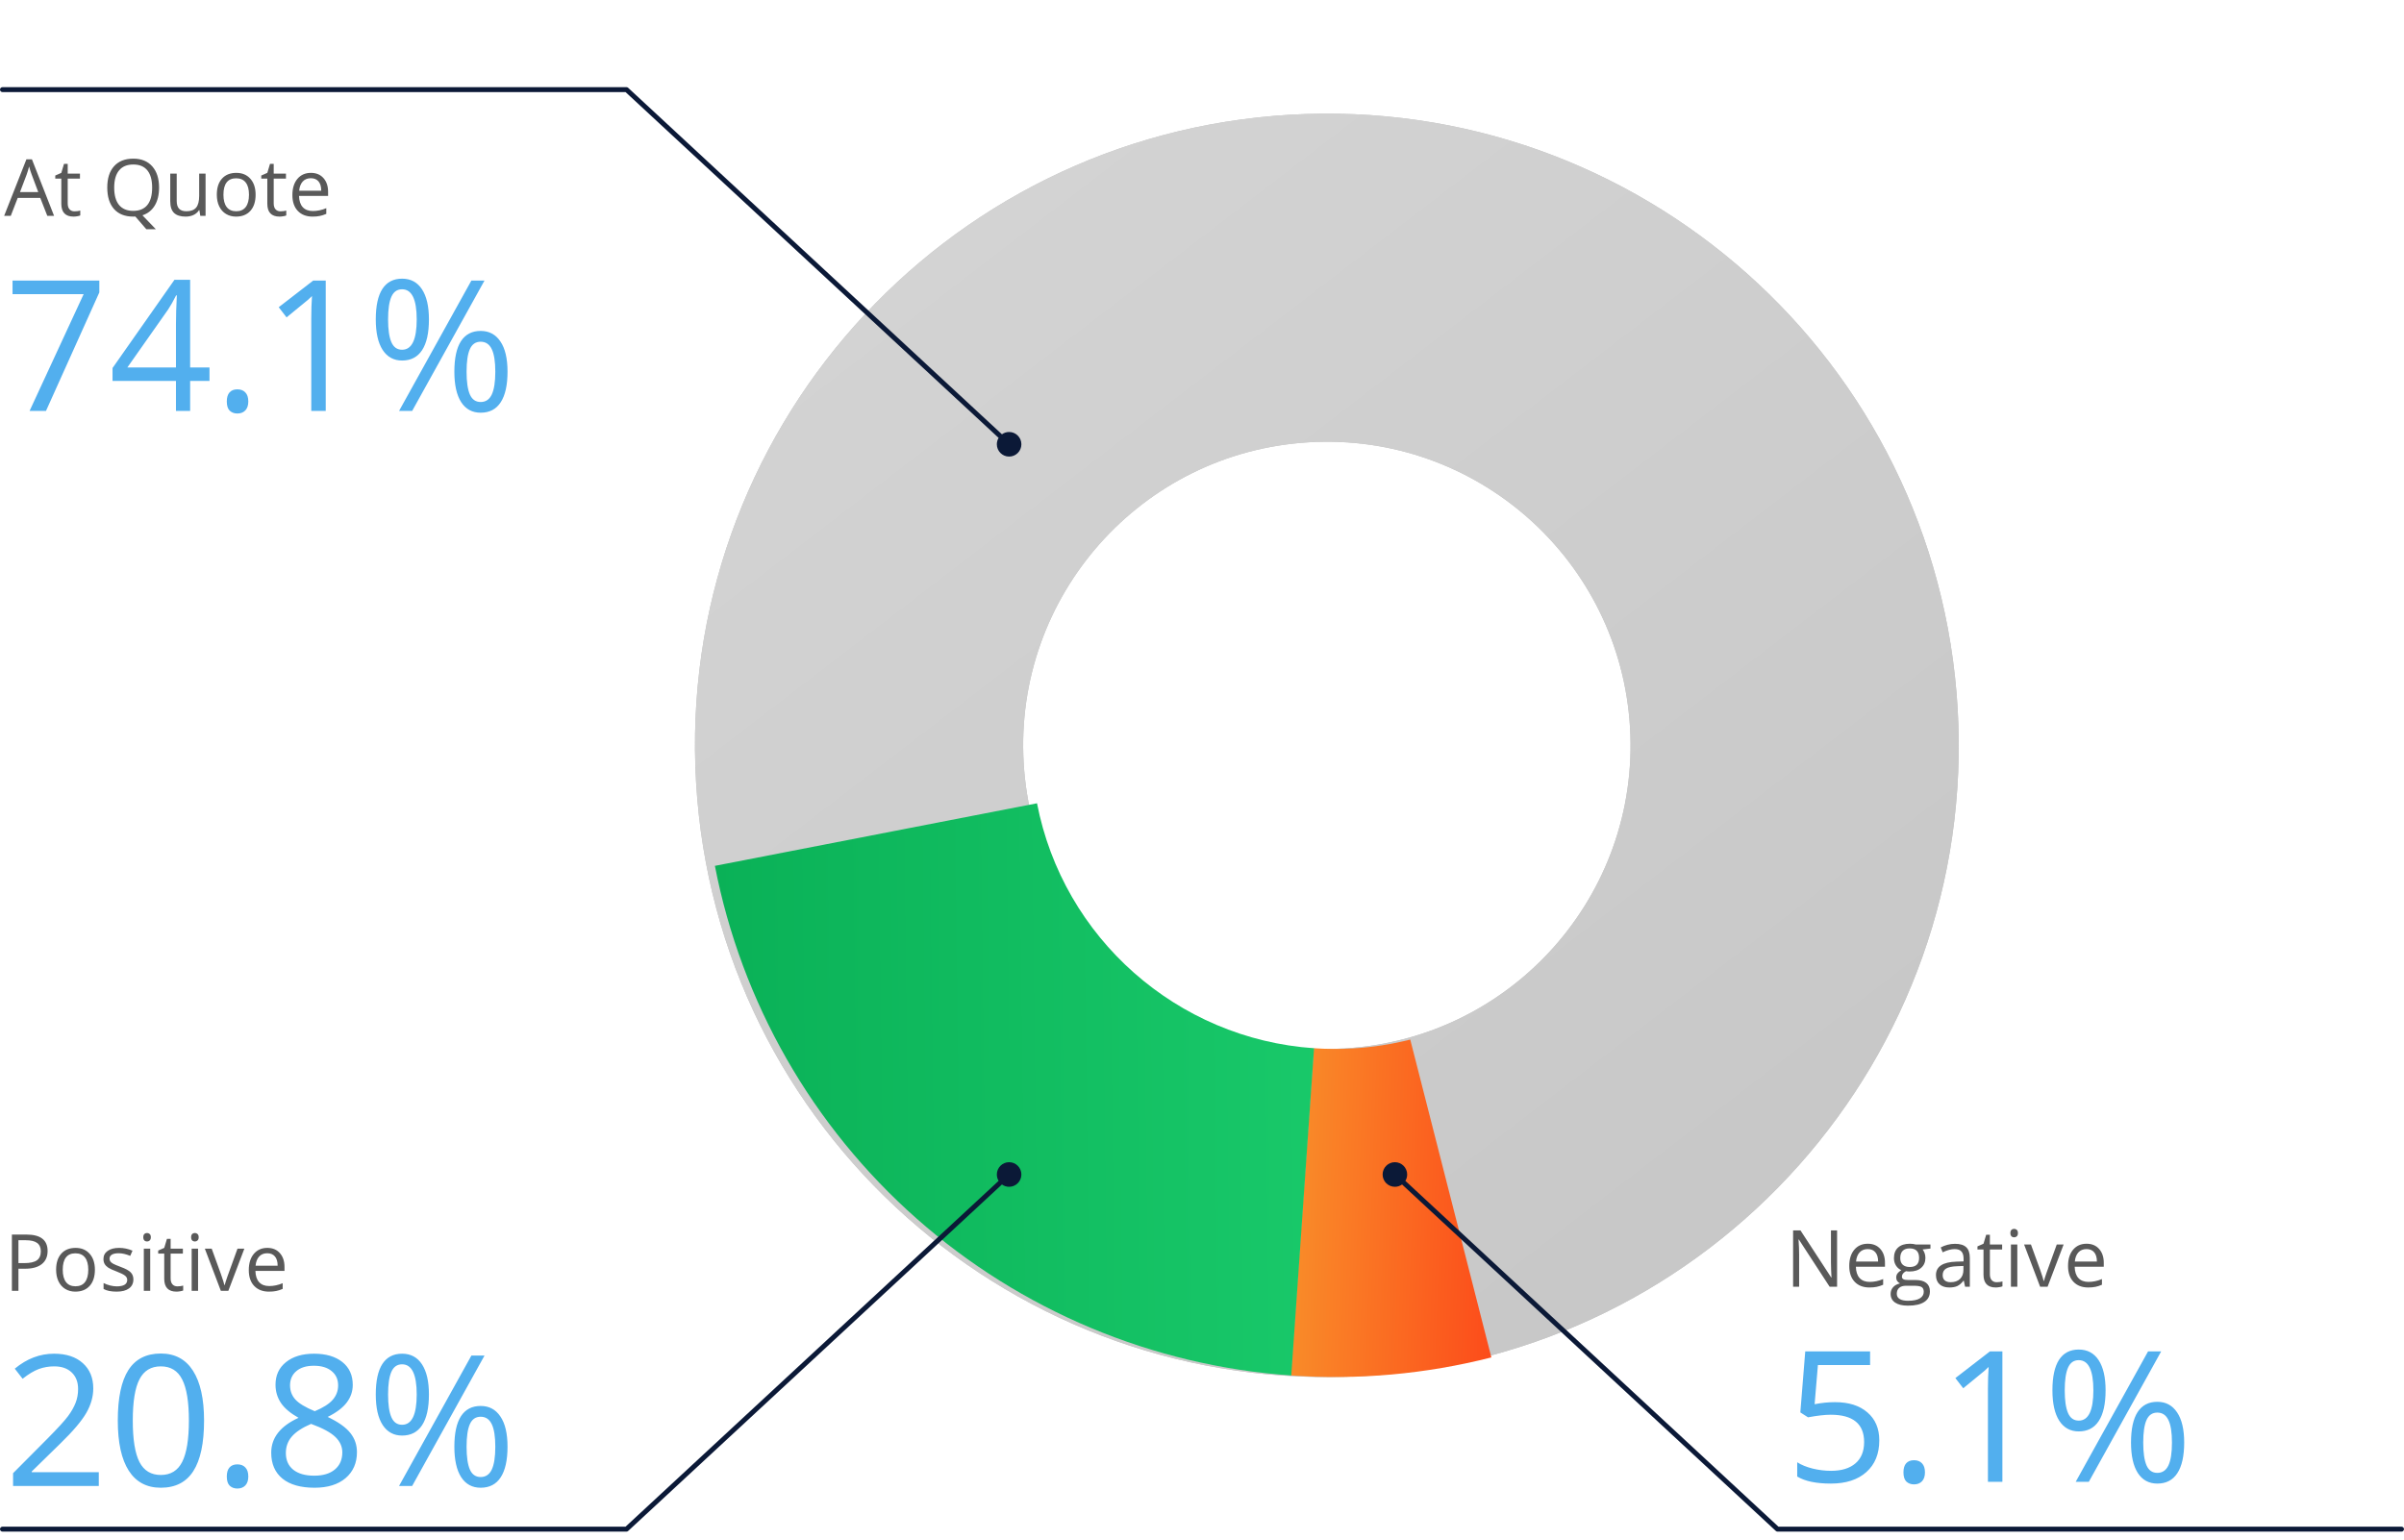 <svg width="579" height="371" viewBox="0 0 579 371" fill="none" xmlns="http://www.w3.org/2000/svg">
<path d="M441.967 337.814C445.275 337.814 447.875 338.638 449.766 340.285C451.671 341.918 452.623 344.16 452.623 347.01C452.623 350.261 451.585 352.811 449.508 354.658C447.445 356.506 444.595 357.43 440.957 357.43C437.419 357.43 434.719 356.864 432.857 355.732V352.295C433.86 352.939 435.106 353.448 436.596 353.82C438.085 354.178 439.553 354.357 441 354.357C443.521 354.357 445.476 353.763 446.865 352.574C448.269 351.385 448.971 349.667 448.971 347.418C448.971 343.035 446.285 340.844 440.914 340.844C439.553 340.844 437.734 341.051 435.457 341.467L433.609 340.285L434.791 325.59H450.41V328.877H437.842L437.047 338.309C438.694 337.979 440.334 337.814 441.967 337.814ZM458.445 354.723C458.445 353.763 458.66 353.04 459.09 352.553C459.534 352.051 460.164 351.801 460.98 351.801C461.811 351.801 462.456 352.051 462.914 352.553C463.387 353.04 463.623 353.763 463.623 354.723C463.623 355.654 463.387 356.37 462.914 356.871C462.441 357.372 461.797 357.623 460.98 357.623C460.25 357.623 459.641 357.401 459.154 356.957C458.682 356.499 458.445 355.754 458.445 354.723ZM482.271 357H478.791V334.613C478.791 332.751 478.848 330.99 478.963 329.328C478.662 329.629 478.326 329.944 477.953 330.273C477.581 330.603 475.876 331.999 472.84 334.463L470.949 332.014L479.264 325.59H482.271V357ZM497.289 334.957C497.289 337.392 497.554 339.218 498.084 340.436C498.614 341.653 499.473 342.262 500.662 342.262C503.011 342.262 504.186 339.827 504.186 334.957C504.186 330.116 503.011 327.695 500.662 327.695C499.473 327.695 498.614 328.297 498.084 329.5C497.554 330.703 497.289 332.522 497.289 334.957ZM507.129 334.957C507.129 338.223 506.577 340.693 505.475 342.369C504.386 344.031 502.782 344.861 500.662 344.861C498.657 344.861 497.096 344.009 495.979 342.305C494.876 340.6 494.324 338.151 494.324 334.957C494.324 331.706 494.854 329.257 495.914 327.609C496.988 325.962 498.571 325.139 500.662 325.139C502.739 325.139 504.336 325.991 505.453 327.695C506.57 329.4 507.129 331.82 507.129 334.957ZM516.195 347.547C516.195 349.996 516.46 351.829 516.99 353.047C517.52 354.25 518.387 354.852 519.59 354.852C520.793 354.852 521.681 354.257 522.254 353.068C522.827 351.865 523.113 350.025 523.113 347.547C523.113 345.098 522.827 343.286 522.254 342.111C521.681 340.923 520.793 340.328 519.59 340.328C518.387 340.328 517.52 340.923 516.99 342.111C516.46 343.286 516.195 345.098 516.195 347.547ZM526.057 347.547C526.057 350.798 525.505 353.262 524.402 354.938C523.314 356.599 521.71 357.43 519.59 357.43C517.556 357.43 515.988 356.577 514.885 354.873C513.796 353.169 513.252 350.727 513.252 347.547C513.252 344.296 513.782 341.846 514.842 340.199C515.916 338.552 517.499 337.729 519.59 337.729C521.624 337.729 523.206 338.574 524.338 340.264C525.484 341.939 526.057 344.367 526.057 347.547ZM520.514 325.59L503.09 357H499.932L517.355 325.59H520.514Z" fill="#52AFEE"/>
<path d="M442.459 310H440.66L433.247 298.617H433.173C433.272 299.953 433.321 301.177 433.321 302.291V310H431.865V296.437H433.646L441.04 307.773H441.114C441.102 307.606 441.074 307.071 441.031 306.168C440.987 305.259 440.972 304.61 440.984 304.22V296.437H442.459V310ZM450.252 310.186C448.75 310.186 447.562 309.728 446.69 308.812C445.824 307.897 445.391 306.626 445.391 305C445.391 303.361 445.793 302.059 446.597 301.094C447.407 300.129 448.493 299.646 449.854 299.646C451.128 299.646 452.136 300.067 452.878 300.908C453.62 301.743 453.991 302.847 453.991 304.22V305.194H446.987C447.018 306.388 447.318 307.294 447.887 307.913C448.462 308.531 449.269 308.84 450.308 308.84C451.403 308.84 452.485 308.611 453.555 308.154V309.527C453.011 309.762 452.494 309.929 452.006 310.028C451.523 310.133 450.939 310.186 450.252 310.186ZM449.835 300.936C449.019 300.936 448.366 301.202 447.877 301.734C447.395 302.266 447.111 303.002 447.024 303.942H452.34C452.34 302.971 452.123 302.229 451.69 301.715C451.257 301.196 450.639 300.936 449.835 300.936ZM464.948 299.832V300.806L463.064 301.029C463.238 301.245 463.392 301.53 463.528 301.882C463.664 302.229 463.732 302.621 463.732 303.061C463.732 304.056 463.392 304.851 462.712 305.445C462.032 306.039 461.098 306.335 459.91 306.335C459.607 306.335 459.323 306.311 459.057 306.261C458.401 306.608 458.073 307.044 458.073 307.569C458.073 307.848 458.188 308.055 458.417 308.191C458.645 308.321 459.038 308.386 459.595 308.386H461.395C462.495 308.386 463.34 308.618 463.927 309.082C464.521 309.545 464.818 310.22 464.818 311.104C464.818 312.23 464.366 313.086 463.463 313.674C462.56 314.268 461.243 314.564 459.511 314.564C458.181 314.564 457.155 314.317 456.431 313.822C455.714 313.327 455.355 312.629 455.355 311.726C455.355 311.107 455.553 310.572 455.949 310.121C456.345 309.669 456.901 309.363 457.619 309.202C457.359 309.085 457.139 308.902 456.96 308.655C456.787 308.407 456.7 308.12 456.7 307.792C456.7 307.421 456.799 307.096 456.997 306.818C457.195 306.54 457.507 306.271 457.934 306.011C457.408 305.794 456.979 305.426 456.645 304.907C456.317 304.387 456.153 303.793 456.153 303.125C456.153 302.012 456.487 301.156 457.155 300.556C457.823 299.95 458.769 299.646 459.994 299.646C460.526 299.646 461.005 299.708 461.432 299.832H464.948ZM456.839 311.707C456.839 312.257 457.071 312.675 457.535 312.959C457.999 313.244 458.664 313.386 459.53 313.386C460.822 313.386 461.778 313.191 462.396 312.802C463.021 312.418 463.333 311.896 463.333 311.234C463.333 310.683 463.163 310.3 462.823 310.083C462.483 309.873 461.843 309.768 460.903 309.768H459.057C458.358 309.768 457.813 309.935 457.424 310.269C457.034 310.603 456.839 311.082 456.839 311.707ZM457.674 303.088C457.674 303.8 457.875 304.338 458.277 304.703C458.679 305.068 459.239 305.25 459.957 305.25C461.459 305.25 462.211 304.52 462.211 303.061C462.211 301.533 461.45 300.769 459.929 300.769C459.205 300.769 458.648 300.964 458.259 301.354C457.869 301.743 457.674 302.321 457.674 303.088ZM473.288 310L472.982 308.553H472.908C472.401 309.19 471.893 309.623 471.386 309.852C470.885 310.074 470.257 310.186 469.503 310.186C468.495 310.186 467.703 309.926 467.128 309.406C466.559 308.887 466.274 308.148 466.274 307.189C466.274 305.136 467.917 304.059 471.201 303.96L472.926 303.905V303.274C472.926 302.476 472.753 301.889 472.407 301.511C472.067 301.128 471.519 300.936 470.765 300.936C469.917 300.936 468.959 301.196 467.889 301.715L467.416 300.537C467.917 300.265 468.464 300.052 469.058 299.897C469.658 299.742 470.257 299.665 470.857 299.665C472.07 299.665 472.966 299.934 473.548 300.472C474.135 301.01 474.429 301.873 474.429 303.061V310H473.288ZM469.809 308.915C470.768 308.915 471.519 308.652 472.063 308.126C472.614 307.6 472.889 306.864 472.889 305.918V305L471.349 305.064C470.125 305.108 469.24 305.299 468.696 305.64C468.158 305.974 467.889 306.496 467.889 307.208C467.889 307.764 468.056 308.188 468.39 308.479C468.73 308.769 469.203 308.915 469.809 308.915ZM480.896 308.915C481.168 308.915 481.431 308.896 481.684 308.859C481.938 308.816 482.139 308.772 482.287 308.729V309.907C482.12 309.988 481.873 310.053 481.545 310.102C481.223 310.158 480.933 310.186 480.673 310.186C478.706 310.186 477.723 309.15 477.723 307.078V301.029H476.266V300.287L477.723 299.646L478.372 297.476H479.263V299.832H482.213V301.029H479.263V307.013C479.263 307.625 479.408 308.095 479.699 308.423C479.989 308.751 480.388 308.915 480.896 308.915ZM485.868 310H484.328V299.832H485.868V310ZM484.198 297.077C484.198 296.724 484.285 296.467 484.458 296.307C484.631 296.14 484.848 296.056 485.107 296.056C485.355 296.056 485.568 296.14 485.748 296.307C485.927 296.474 486.017 296.73 486.017 297.077C486.017 297.423 485.927 297.683 485.748 297.856C485.568 298.023 485.355 298.106 485.107 298.106C484.848 298.106 484.631 298.023 484.458 297.856C484.285 297.683 484.198 297.423 484.198 297.077ZM491.36 310L487.501 299.832H489.152L491.342 305.862C491.837 307.272 492.127 308.188 492.214 308.608H492.288C492.356 308.281 492.569 307.603 492.928 306.577C493.293 305.544 494.106 303.296 495.368 299.832H497.02L493.16 310H491.36ZM502.948 310.186C501.445 310.186 500.257 309.728 499.385 308.812C498.519 307.897 498.086 306.626 498.086 305C498.086 303.361 498.488 302.059 499.292 301.094C500.103 300.129 501.188 299.646 502.549 299.646C503.823 299.646 504.831 300.067 505.573 300.908C506.315 301.743 506.687 302.847 506.687 304.22V305.194H499.682C499.713 306.388 500.013 307.294 500.582 307.913C501.157 308.531 501.964 308.84 503.003 308.84C504.098 308.84 505.181 308.611 506.25 308.154V309.527C505.706 309.762 505.19 309.929 504.701 310.028C504.219 310.133 503.634 310.186 502.948 310.186ZM502.53 300.936C501.714 300.936 501.061 301.202 500.573 301.734C500.09 302.266 499.806 303.002 499.719 303.942H505.035C505.035 302.971 504.819 302.229 504.386 301.715C503.953 301.196 503.334 300.936 502.53 300.936Z" fill="black" fill-opacity="0.65"/>
<g filter="url(#filter0_d)">
<path fill-rule="evenodd" clip-rule="evenodd" d="M330.462 331.497C414.368 326.587 478.407 254.588 473.497 170.682C468.587 86.775 396.588 22.736 312.682 27.646C228.776 32.556 164.737 104.556 169.646 188.462C174.556 272.368 246.556 336.407 330.462 331.497ZM325.844 252.59C366.171 250.23 396.95 215.626 394.59 175.299C392.23 134.972 357.626 104.194 317.299 106.553C276.972 108.913 246.193 143.518 248.553 183.844C250.913 224.171 285.517 254.95 325.844 252.59Z" fill="#c0c0c0"/>
<path fill-rule="evenodd" clip-rule="evenodd" d="M330.462 331.497C414.368 326.587 478.407 254.588 473.497 170.682C468.587 86.775 396.588 22.736 312.682 27.646C228.776 32.556 164.737 104.556 169.646 188.462C174.556 272.368 246.556 336.407 330.462 331.497ZM325.844 252.59C366.171 250.23 396.95 215.626 394.59 175.299C392.23 134.972 357.626 104.194 317.299 106.553C276.972 108.913 246.193 143.518 248.553 183.844C250.913 224.171 285.517 254.95 325.844 252.59Z" fill="url(#paint0_linear)"/>
</g>
<g filter="url(#filter1_d)">
<path fill-rule="evenodd" clip-rule="evenodd" d="M339.658 250.457C335.211 251.587 330.594 252.312 325.844 252.59C322.667 252.776 319.525 252.756 316.432 252.542L310.879 331.381C327.113 332.524 343.426 331.056 359.195 327.033L339.658 250.457Z" fill="url(#paint1_linear)"/>
</g>
<g filter="url(#filter2_d)">
<path fill-rule="evenodd" clip-rule="evenodd" d="M249.764 193.528L172.182 208.606C178.575 241.5 195.646 271.364 220.745 293.565C245.845 315.765 277.571 329.061 310.999 331.389L316.49 252.546C283.506 250.291 256.024 225.958 249.764 193.528Z" fill="url(#paint2_linear)"/>
</g>
<path d="M338.485 284.5C338.757 284.052 338.913 283.526 338.913 282.963C338.913 281.327 337.59 280 335.957 280C334.324 280 333 281.327 333 282.963C333 284.6 334.324 285.927 335.957 285.927C336.601 285.927 337.196 285.721 337.682 285.37L427.707 368.842C427.816 368.944 427.959 369 428.108 369H578.409C578.735 369 579 368.735 579 368.407C579 368.08 578.735 367.815 578.409 367.815H428.34L338.485 284.5Z" fill="url(#paint3_radial)"/>
<path d="M23.795 358H3.148V354.928L11.42 346.613C13.941 344.064 15.602 342.245 16.404 341.156C17.206 340.068 17.808 339.008 18.209 337.977C18.61 336.945 18.811 335.835 18.811 334.646C18.811 332.971 18.302 331.646 17.285 330.672C16.268 329.684 14.857 329.189 13.053 329.189C11.749 329.189 10.51 329.404 9.336 329.834C8.176 330.264 6.88 331.044 5.447 332.176L3.557 329.748C6.45 327.342 9.601 326.139 13.01 326.139C15.96 326.139 18.273 326.898 19.949 328.416C21.625 329.92 22.463 331.947 22.463 334.496C22.463 336.487 21.904 338.456 20.787 340.404C19.67 342.352 17.579 344.816 14.514 347.795L7.639 354.52V354.691H23.795V358ZM49.147 342.252C49.147 347.68 48.287 351.734 46.568 354.412C44.864 357.09 42.25 358.43 38.727 358.43C35.346 358.43 32.775 357.062 31.014 354.326C29.252 351.576 28.371 347.551 28.371 342.252C28.371 336.781 29.223 332.72 30.928 330.07C32.632 327.421 35.232 326.096 38.727 326.096C42.135 326.096 44.721 327.478 46.482 330.242C48.258 333.007 49.147 337.01 49.147 342.252ZM31.98 342.252C31.98 346.821 32.518 350.151 33.592 352.242C34.666 354.319 36.378 355.357 38.727 355.357C41.104 355.357 42.823 354.305 43.883 352.199C44.957 350.079 45.494 346.764 45.494 342.252C45.494 337.74 44.957 334.439 43.883 332.348C42.823 330.242 41.104 329.189 38.727 329.189C36.378 329.189 34.666 330.228 33.592 332.305C32.518 334.367 31.98 337.683 31.98 342.252ZM54.625 355.723C54.625 354.763 54.84 354.04 55.27 353.553C55.714 353.051 56.344 352.801 57.16 352.801C57.991 352.801 58.635 353.051 59.094 353.553C59.566 354.04 59.803 354.763 59.803 355.723C59.803 356.654 59.566 357.37 59.094 357.871C58.621 358.372 57.977 358.623 57.16 358.623C56.43 358.623 55.821 358.401 55.334 357.957C54.861 357.499 54.625 356.754 54.625 355.723ZM75.637 326.139C78.501 326.139 80.772 326.805 82.447 328.137C84.123 329.469 84.961 331.309 84.961 333.658C84.961 335.205 84.481 336.616 83.522 337.891C82.562 339.165 81.029 340.326 78.924 341.371C81.473 342.589 83.285 343.87 84.359 345.217C85.434 346.549 85.971 348.096 85.971 349.857C85.971 352.464 85.061 354.548 83.242 356.109C81.423 357.656 78.931 358.43 75.766 358.43C72.414 358.43 69.836 357.699 68.031 356.238C66.227 354.763 65.324 352.679 65.324 349.986C65.324 346.391 67.516 343.591 71.898 341.586C69.922 340.469 68.504 339.266 67.644 337.977C66.785 336.673 66.356 335.219 66.356 333.615C66.356 331.338 67.193 329.526 68.869 328.18C70.559 326.819 72.815 326.139 75.637 326.139ZM68.848 350.072C68.848 351.791 69.442 353.13 70.631 354.09C71.834 355.049 73.517 355.529 75.68 355.529C77.814 355.529 79.475 355.028 80.664 354.025C81.853 353.023 82.447 351.648 82.447 349.9C82.447 348.511 81.889 347.279 80.772 346.205C79.654 345.117 77.706 344.064 74.928 343.047C72.794 343.964 71.247 344.98 70.287 346.098C69.328 347.201 68.848 348.525 68.848 350.072ZM75.594 329.039C73.803 329.039 72.4 329.469 71.383 330.328C70.366 331.188 69.857 332.333 69.857 333.766C69.857 335.083 70.28 336.215 71.125 337.16C71.97 338.105 73.531 339.051 75.809 339.996C77.857 339.137 79.303 338.213 80.148 337.225C81.008 336.236 81.438 335.083 81.438 333.766C81.438 332.319 80.915 331.173 79.869 330.328C78.838 329.469 77.413 329.039 75.594 329.039ZM93.469 335.957C93.469 338.392 93.734 340.218 94.264 341.436C94.794 342.653 95.653 343.262 96.842 343.262C99.191 343.262 100.365 340.827 100.365 335.957C100.365 331.116 99.191 328.695 96.842 328.695C95.653 328.695 94.794 329.297 94.264 330.5C93.734 331.703 93.469 333.522 93.469 335.957ZM103.309 335.957C103.309 339.223 102.757 341.693 101.654 343.369C100.566 345.031 98.962 345.861 96.842 345.861C94.837 345.861 93.275 345.009 92.158 343.305C91.055 341.6 90.504 339.151 90.504 335.957C90.504 332.706 91.034 330.257 92.094 328.609C93.168 326.962 94.751 326.139 96.842 326.139C98.919 326.139 100.516 326.991 101.633 328.695C102.75 330.4 103.309 332.82 103.309 335.957ZM112.375 348.547C112.375 350.996 112.64 352.829 113.17 354.047C113.7 355.25 114.566 355.852 115.77 355.852C116.973 355.852 117.861 355.257 118.434 354.068C119.007 352.865 119.293 351.025 119.293 348.547C119.293 346.098 119.007 344.286 118.434 343.111C117.861 341.923 116.973 341.328 115.77 341.328C114.566 341.328 113.7 341.923 113.17 343.111C112.64 344.286 112.375 346.098 112.375 348.547ZM122.236 348.547C122.236 351.798 121.685 354.262 120.582 355.938C119.493 357.599 117.889 358.43 115.77 358.43C113.736 358.43 112.167 357.577 111.064 355.873C109.976 354.169 109.432 351.727 109.432 348.547C109.432 345.296 109.962 342.846 111.021 341.199C112.096 339.552 113.678 338.729 115.77 338.729C117.803 338.729 119.386 339.574 120.518 341.264C121.663 342.939 122.236 345.367 122.236 348.547ZM116.693 326.59L99.269 358H96.111L113.535 326.59H116.693Z" fill="#52AFEE"/>
<path d="M11.465 301.389C11.465 302.762 10.995 303.819 10.055 304.562C9.121 305.298 7.782 305.666 6.038 305.666H4.442V311H2.865V297.437H6.381C9.77 297.437 11.465 298.754 11.465 301.389ZM4.442 304.311H5.861C7.259 304.311 8.27 304.085 8.895 303.634C9.52 303.182 9.832 302.459 9.832 301.463C9.832 300.566 9.538 299.898 8.951 299.459C8.363 299.02 7.448 298.8 6.205 298.8H4.442V304.311ZM22.857 305.907C22.857 307.564 22.44 308.86 21.605 309.794C20.77 310.722 19.616 311.186 18.145 311.186C17.235 311.186 16.428 310.972 15.723 310.545C15.018 310.119 14.474 309.506 14.09 308.708C13.707 307.911 13.515 306.977 13.515 305.907C13.515 304.249 13.93 302.96 14.758 302.038C15.587 301.11 16.738 300.646 18.209 300.646C19.632 300.646 20.761 301.12 21.596 302.066C22.437 303.012 22.857 304.292 22.857 305.907ZM15.111 305.907C15.111 307.206 15.371 308.195 15.89 308.875C16.41 309.556 17.174 309.896 18.182 309.896C19.19 309.896 19.954 309.559 20.473 308.885C20.999 308.204 21.262 307.212 21.262 305.907C21.262 304.614 20.999 303.634 20.473 302.966C19.954 302.292 19.184 301.955 18.163 301.955C17.155 301.955 16.394 302.285 15.881 302.947C15.367 303.609 15.111 304.596 15.111 305.907ZM32.126 308.226C32.126 309.172 31.773 309.902 31.068 310.416C30.363 310.929 29.373 311.186 28.099 311.186C26.751 311.186 25.699 310.972 24.945 310.545V309.117C25.433 309.364 25.956 309.559 26.513 309.701C27.076 309.843 27.617 309.915 28.136 309.915C28.94 309.915 29.559 309.788 29.992 309.534C30.425 309.274 30.641 308.882 30.641 308.356C30.641 307.96 30.468 307.623 30.122 307.345C29.781 307.06 29.113 306.726 28.118 306.343C27.171 305.99 26.497 305.684 26.095 305.424C25.699 305.158 25.402 304.858 25.205 304.524C25.013 304.19 24.917 303.792 24.917 303.328C24.917 302.499 25.254 301.846 25.928 301.37C26.602 300.888 27.527 300.646 28.702 300.646C29.797 300.646 30.867 300.869 31.912 301.314L31.365 302.567C30.344 302.146 29.42 301.936 28.591 301.936C27.861 301.936 27.311 302.05 26.939 302.279C26.568 302.508 26.383 302.824 26.383 303.226C26.383 303.498 26.451 303.73 26.587 303.921C26.729 304.113 26.955 304.296 27.264 304.469C27.573 304.642 28.167 304.892 29.045 305.22C30.252 305.659 31.065 306.102 31.485 306.547C31.912 306.992 32.126 307.552 32.126 308.226ZM36.18 311H34.64V300.832H36.18V311ZM34.51 298.077C34.51 297.724 34.596 297.467 34.77 297.307C34.943 297.14 35.159 297.056 35.419 297.056C35.666 297.056 35.88 297.14 36.059 297.307C36.238 297.474 36.328 297.73 36.328 298.077C36.328 298.423 36.238 298.683 36.059 298.856C35.88 299.023 35.666 299.106 35.419 299.106C35.159 299.106 34.943 299.023 34.77 298.856C34.596 298.683 34.51 298.423 34.51 298.077ZM42.73 309.915C43.002 309.915 43.264 309.896 43.518 309.859C43.772 309.816 43.973 309.772 44.121 309.729V310.907C43.954 310.988 43.707 311.053 43.379 311.102C43.057 311.158 42.767 311.186 42.507 311.186C40.54 311.186 39.557 310.15 39.557 308.078V302.029H38.1V301.287L39.557 300.646L40.206 298.476H41.097V300.832H44.047V302.029H41.097V308.013C41.097 308.625 41.242 309.095 41.533 309.423C41.823 309.751 42.222 309.915 42.73 309.915ZM47.702 311H46.162V300.832H47.702V311ZM46.032 298.077C46.032 297.724 46.119 297.467 46.292 297.307C46.465 297.14 46.682 297.056 46.941 297.056C47.189 297.056 47.402 297.14 47.581 297.307C47.761 297.474 47.851 297.73 47.851 298.077C47.851 298.423 47.761 298.683 47.581 298.856C47.402 299.023 47.189 299.106 46.941 299.106C46.682 299.106 46.465 299.023 46.292 298.856C46.119 298.683 46.032 298.423 46.032 298.077ZM53.194 311L49.335 300.832H50.986L53.176 306.862C53.671 308.272 53.961 309.188 54.048 309.608H54.122C54.19 309.281 54.404 308.603 54.762 307.577C55.127 306.544 55.94 304.296 57.202 300.832H58.853L54.994 311H53.194ZM64.782 311.186C63.279 311.186 62.091 310.728 61.219 309.812C60.353 308.897 59.92 307.626 59.92 306C59.92 304.361 60.322 303.059 61.127 302.094C61.937 301.129 63.022 300.646 64.383 300.646C65.657 300.646 66.665 301.067 67.407 301.908C68.149 302.743 68.52 303.847 68.52 305.22V306.194H61.516C61.547 307.388 61.847 308.294 62.416 308.913C62.991 309.531 63.798 309.84 64.837 309.84C65.932 309.84 67.014 309.611 68.085 309.154V310.527C67.54 310.762 67.024 310.929 66.535 311.028C66.053 311.133 65.468 311.186 64.782 311.186ZM64.364 301.936C63.548 301.936 62.895 302.202 62.407 302.734C61.924 303.266 61.64 304.002 61.553 304.942H66.869C66.869 303.971 66.653 303.229 66.22 302.715C65.787 302.196 65.168 301.936 64.364 301.936Z" fill="black" fill-opacity="0.65"/>
<path d="M240.515 284.5C240.243 284.052 240.087 283.526 240.087 282.963C240.087 281.327 241.41 280 243.043 280C244.676 280 246 281.327 246 282.963C246 284.6 244.676 285.927 243.043 285.927C242.399 285.927 241.804 285.721 241.318 285.37L151.293 368.842C151.184 368.944 151.041 369 150.892 369H0.591C0.265 369 0 368.735 0 368.407C0 368.08 0.265 367.815 0.591 367.815H150.66L240.515 284.5Z" fill="url(#paint4_radial)"/>
<path d="M7.123 99L20.143 70.877H3.02V67.59H23.924V70.447L11.076 99H7.123ZM50.457 91.781H45.795V99H42.379V91.781H27.104V88.666L42.014 67.418H45.795V88.537H50.457V91.781ZM42.379 88.537V78.096C42.379 76.047 42.45 73.734 42.594 71.156H42.422C41.734 72.531 41.09 73.67 40.488 74.572L30.67 88.537H42.379ZM54.625 96.723C54.625 95.763 54.84 95.04 55.27 94.553C55.714 94.051 56.344 93.801 57.16 93.801C57.991 93.801 58.635 94.051 59.094 94.553C59.566 95.04 59.803 95.763 59.803 96.723C59.803 97.654 59.566 98.37 59.094 98.871C58.621 99.372 57.977 99.623 57.16 99.623C56.43 99.623 55.821 99.401 55.334 98.957C54.861 98.499 54.625 97.754 54.625 96.723ZM78.451 99H74.971V76.613C74.971 74.751 75.028 72.99 75.143 71.328C74.842 71.629 74.505 71.944 74.133 72.273C73.76 72.603 72.056 73.999 69.019 76.463L67.129 74.014L75.443 67.59H78.451V99ZM93.469 76.957C93.469 79.392 93.734 81.218 94.264 82.436C94.794 83.653 95.653 84.262 96.842 84.262C99.191 84.262 100.365 81.827 100.365 76.957C100.365 72.116 99.191 69.695 96.842 69.695C95.653 69.695 94.794 70.297 94.264 71.5C93.734 72.703 93.469 74.522 93.469 76.957ZM103.309 76.957C103.309 80.223 102.757 82.693 101.654 84.369C100.566 86.031 98.962 86.861 96.842 86.861C94.837 86.861 93.275 86.009 92.158 84.305C91.055 82.6 90.504 80.151 90.504 76.957C90.504 73.706 91.034 71.257 92.094 69.609C93.168 67.962 94.751 67.139 96.842 67.139C98.919 67.139 100.516 67.991 101.633 69.695C102.75 71.4 103.309 73.82 103.309 76.957ZM112.375 89.547C112.375 91.996 112.64 93.829 113.17 95.047C113.7 96.25 114.566 96.852 115.77 96.852C116.973 96.852 117.861 96.257 118.434 95.068C119.007 93.865 119.293 92.025 119.293 89.547C119.293 87.098 119.007 85.286 118.434 84.111C117.861 82.922 116.973 82.328 115.77 82.328C114.566 82.328 113.7 82.922 113.17 84.111C112.64 85.286 112.375 87.098 112.375 89.547ZM122.236 89.547C122.236 92.798 121.685 95.262 120.582 96.938C119.493 98.599 117.889 99.43 115.77 99.43C113.736 99.43 112.167 98.578 111.064 96.873C109.976 95.169 109.432 92.727 109.432 89.547C109.432 86.296 109.962 83.846 111.021 82.199C112.096 80.552 113.678 79.728 115.77 79.728C117.803 79.728 119.386 80.574 120.518 82.264C121.663 83.939 122.236 86.367 122.236 89.547ZM116.693 67.59L99.269 99H96.111L113.535 67.59H116.693Z" fill="#52AFEE"/>
<path d="M11.391 52L9.702 47.686H4.266L2.596 52H1L6.362 38.381H7.689L13.023 52H11.391ZM9.21 46.267L7.633 42.064C7.429 41.532 7.219 40.88 7.002 40.106C6.866 40.7 6.672 41.353 6.418 42.064L4.822 46.267H9.21ZM17.94 50.915C18.213 50.915 18.475 50.896 18.729 50.859C18.983 50.816 19.184 50.772 19.332 50.729V51.907C19.165 51.988 18.918 52.053 18.59 52.102C18.268 52.158 17.977 52.185 17.718 52.185C15.751 52.185 14.768 51.15 14.768 49.078V43.029H13.311V42.287L14.768 41.647L15.417 39.476H16.308V41.832H19.258V43.029H16.308V49.013C16.308 49.625 16.453 50.095 16.744 50.423C17.034 50.751 17.433 50.915 17.94 50.915ZM38.313 45.2C38.313 46.938 37.964 48.382 37.265 49.532C36.566 50.683 35.58 51.462 34.306 51.87L37.534 55.228H35.243L32.599 52.167L32.088 52.185C30.091 52.185 28.547 51.576 27.459 50.358C26.377 49.133 25.835 47.408 25.835 45.181C25.835 42.973 26.38 41.263 27.468 40.051C28.557 38.832 30.103 38.223 32.107 38.223C34.055 38.223 35.577 38.842 36.671 40.079C37.766 41.316 38.313 43.023 38.313 45.2ZM27.505 45.2C27.505 47.037 27.895 48.431 28.674 49.384C29.46 50.33 30.598 50.803 32.088 50.803C33.591 50.803 34.726 50.33 35.493 49.384C36.26 48.438 36.644 47.043 36.644 45.2C36.644 43.375 36.26 41.993 35.493 41.053C34.732 40.106 33.604 39.633 32.107 39.633C30.604 39.633 29.46 40.109 28.674 41.062C27.895 42.008 27.505 43.388 27.505 45.2ZM42.562 41.832V48.428C42.562 49.257 42.751 49.876 43.128 50.284C43.506 50.692 44.096 50.896 44.9 50.896C45.964 50.896 46.74 50.605 47.229 50.024C47.724 49.443 47.971 48.493 47.971 47.176V41.832H49.511V52H48.24L48.018 50.636H47.934C47.619 51.137 47.179 51.521 46.617 51.787C46.06 52.053 45.423 52.185 44.706 52.185C43.469 52.185 42.541 51.892 41.922 51.304C41.31 50.717 41.004 49.776 41.004 48.484V41.832H42.562ZM61.562 46.907C61.562 48.564 61.145 49.86 60.31 50.794C59.475 51.722 58.322 52.185 56.85 52.185C55.94 52.185 55.133 51.972 54.428 51.545C53.723 51.119 53.179 50.506 52.795 49.709C52.412 48.911 52.22 47.977 52.22 46.907C52.22 45.249 52.635 43.96 53.463 43.038C54.292 42.11 55.443 41.647 56.915 41.647C58.337 41.647 59.466 42.12 60.301 43.066C61.142 44.012 61.562 45.292 61.562 46.907ZM53.816 46.907C53.816 48.206 54.076 49.195 54.595 49.876C55.115 50.556 55.879 50.896 56.887 50.896C57.895 50.896 58.659 50.559 59.178 49.885C59.704 49.204 59.967 48.212 59.967 46.907C59.967 45.614 59.704 44.634 59.178 43.966C58.659 43.292 57.889 42.955 56.868 42.955C55.86 42.955 55.099 43.285 54.586 43.947C54.073 44.609 53.816 45.596 53.816 46.907ZM67.556 50.915C67.828 50.915 68.091 50.896 68.344 50.859C68.598 50.816 68.799 50.772 68.947 50.729V51.907C68.78 51.988 68.533 52.053 68.205 52.102C67.883 52.158 67.593 52.185 67.333 52.185C65.366 52.185 64.383 51.15 64.383 49.078V43.029H62.926V42.287L64.383 41.647L65.032 39.476H65.923V41.832H68.873V43.029H65.923V49.013C65.923 49.625 66.068 50.095 66.359 50.423C66.65 50.751 67.049 50.915 67.556 50.915ZM75.284 52.185C73.781 52.185 72.593 51.728 71.721 50.812C70.855 49.897 70.422 48.626 70.422 46.999C70.422 45.361 70.824 44.059 71.628 43.094C72.439 42.129 73.524 41.647 74.885 41.647C76.159 41.647 77.167 42.067 77.909 42.908C78.651 43.743 79.022 44.847 79.022 46.22V47.194H72.018C72.049 48.388 72.349 49.294 72.918 49.913C73.493 50.531 74.3 50.84 75.339 50.84C76.434 50.84 77.516 50.611 78.586 50.154V51.527C78.042 51.762 77.526 51.929 77.037 52.028C76.555 52.133 75.97 52.185 75.284 52.185ZM74.866 42.936C74.05 42.936 73.397 43.202 72.909 43.734C72.426 44.266 72.142 45.002 72.055 45.942H77.371C77.371 44.971 77.155 44.229 76.722 43.715C76.289 43.196 75.67 42.936 74.866 42.936Z" fill="black" fill-opacity="0.65"/>
<path d="M240.515 105.5C240.243 105.948 240.087 106.474 240.087 107.037C240.087 108.673 241.41 110 243.043 110C244.676 110 246 108.673 246 107.037C246 105.4 244.676 104.073 243.043 104.073C242.399 104.073 241.804 104.279 241.318 104.63L151.293 21.158C151.184 21.056 151.041 21 150.892 21H0.591C0.265 21 0 21.265 0 21.593C0 21.92 0.265 22.185 0.591 22.185H150.66L240.515 105.5Z" fill="url(#paint5_radial)"/>
<defs>
<filter id="filter0_d" x="160.382" y="20.382" width="318.38" height="318.38" filterUnits="userSpaceOnUse" color-interpolation-filters="sRGB">
<feFlood flood-opacity="0" result="BackgroundImageFix"/>
<feColorMatrix in="SourceAlpha" type="matrix" values="0 0 0 0 0 0 0 0 0 0 0 0 0 0 0 0 0 0 127 0"/>
<feOffset dx="-2"/>
<feGaussianBlur stdDeviation="3.5"/>
<feColorMatrix type="matrix" values="0 0 0 0 0 0 0 0 0 0 0 0 0 0 0 0 0 0 0.29 0"/>
<feBlend mode="normal" in2="BackgroundImageFix" result="effect1_dropShadow"/>
<feBlend mode="normal" in="SourceGraphic" in2="effect1_dropShadow" result="shape"/>
</filter>
<filter id="filter1_d" x="286.879" y="226.458" width="96.317" height="129.299" filterUnits="userSpaceOnUse" color-interpolation-filters="sRGB">
<feFlood flood-opacity="0" result="BackgroundImageFix"/>
<feColorMatrix in="SourceAlpha" type="matrix" values="0 0 0 0 0 0 0 0 0 0 0 0 0 0 0 0 0 0 127 0"/>
<feOffset/>
<feGaussianBlur stdDeviation="12"/>
<feColorMatrix type="matrix" values="0 0 0 0 0 0 0 0 0 0 0 0 0 0 0 0 0 0 0.25 0"/>
<feBlend mode="normal" in2="BackgroundImageFix" result="effect1_dropShadow"/>
<feBlend mode="normal" in="SourceGraphic" in2="effect1_dropShadow" result="shape"/>
</filter>
<filter id="filter2_d" x="148.182" y="169.528" width="192.308" height="185.861" filterUnits="userSpaceOnUse" color-interpolation-filters="sRGB">
<feFlood flood-opacity="0" result="BackgroundImageFix"/>
<feColorMatrix in="SourceAlpha" type="matrix" values="0 0 0 0 0 0 0 0 0 0 0 0 0 0 0 0 0 0 127 0"/>
<feOffset/>
<feGaussianBlur stdDeviation="12"/>
<feColorMatrix type="matrix" values="0 0 0 0 0 0 0 0 0 0 0 0 0 0 0 0 0 0 0.4 0"/>
<feBlend mode="normal" in2="BackgroundImageFix" result="effect1_dropShadow"/>
<feBlend mode="normal" in="SourceGraphic" in2="effect1_dropShadow" result="shape"/>
</filter>
<linearGradient id="paint0_linear" x1="156.5" y1="-94" x2="587" y2="466.5" gradientUnits="userSpaceOnUse">
<stop stop-color="#D9D9D9"/>
<stop offset="0.953" stop-color="#c0c0c0"/>
</linearGradient>
<linearGradient id="paint1_linear" x1="268.099" y1="216.862" x2="398.925" y2="221.49" gradientUnits="userSpaceOnUse">
<stop offset="0.101" stop-color="#F7B733"/>
<stop offset="0.736" stop-color="#FC4A1A"/>
</linearGradient>
<linearGradient id="paint2_linear" x1="171.567" y1="198.104" x2="319.391" y2="196.26" gradientUnits="userSpaceOnUse">
<stop stop-color="#0AB157"/>
<stop offset="1" stop-color="#19C96A"/>
</linearGradient>
<radialGradient id="paint3_radial" cx="0" cy="0" r="1" gradientUnits="userSpaceOnUse" gradientTransform="translate(316.28 290.396) rotate(27.317) scale(126.761 120.718)">
<stop offset="0.441" stop-color="#0B1937"/>
</radialGradient>
<radialGradient id="paint4_radial" cx="0" cy="0" r="1" gradientUnits="userSpaceOnUse" gradientTransform="translate(262.72 290.396) rotate(152.683) scale(126.761 120.718)">
<stop offset="0.441" stop-color="#0B1937"/>
</radialGradient>
<radialGradient id="paint5_radial" cx="0" cy="0" r="1" gradientUnits="userSpaceOnUse" gradientTransform="translate(262.72 99.604) rotate(-152.683) scale(126.761 120.718)">
<stop offset="0.441" stop-color="#0B1937"/>
</radialGradient>
</defs>
</svg>
